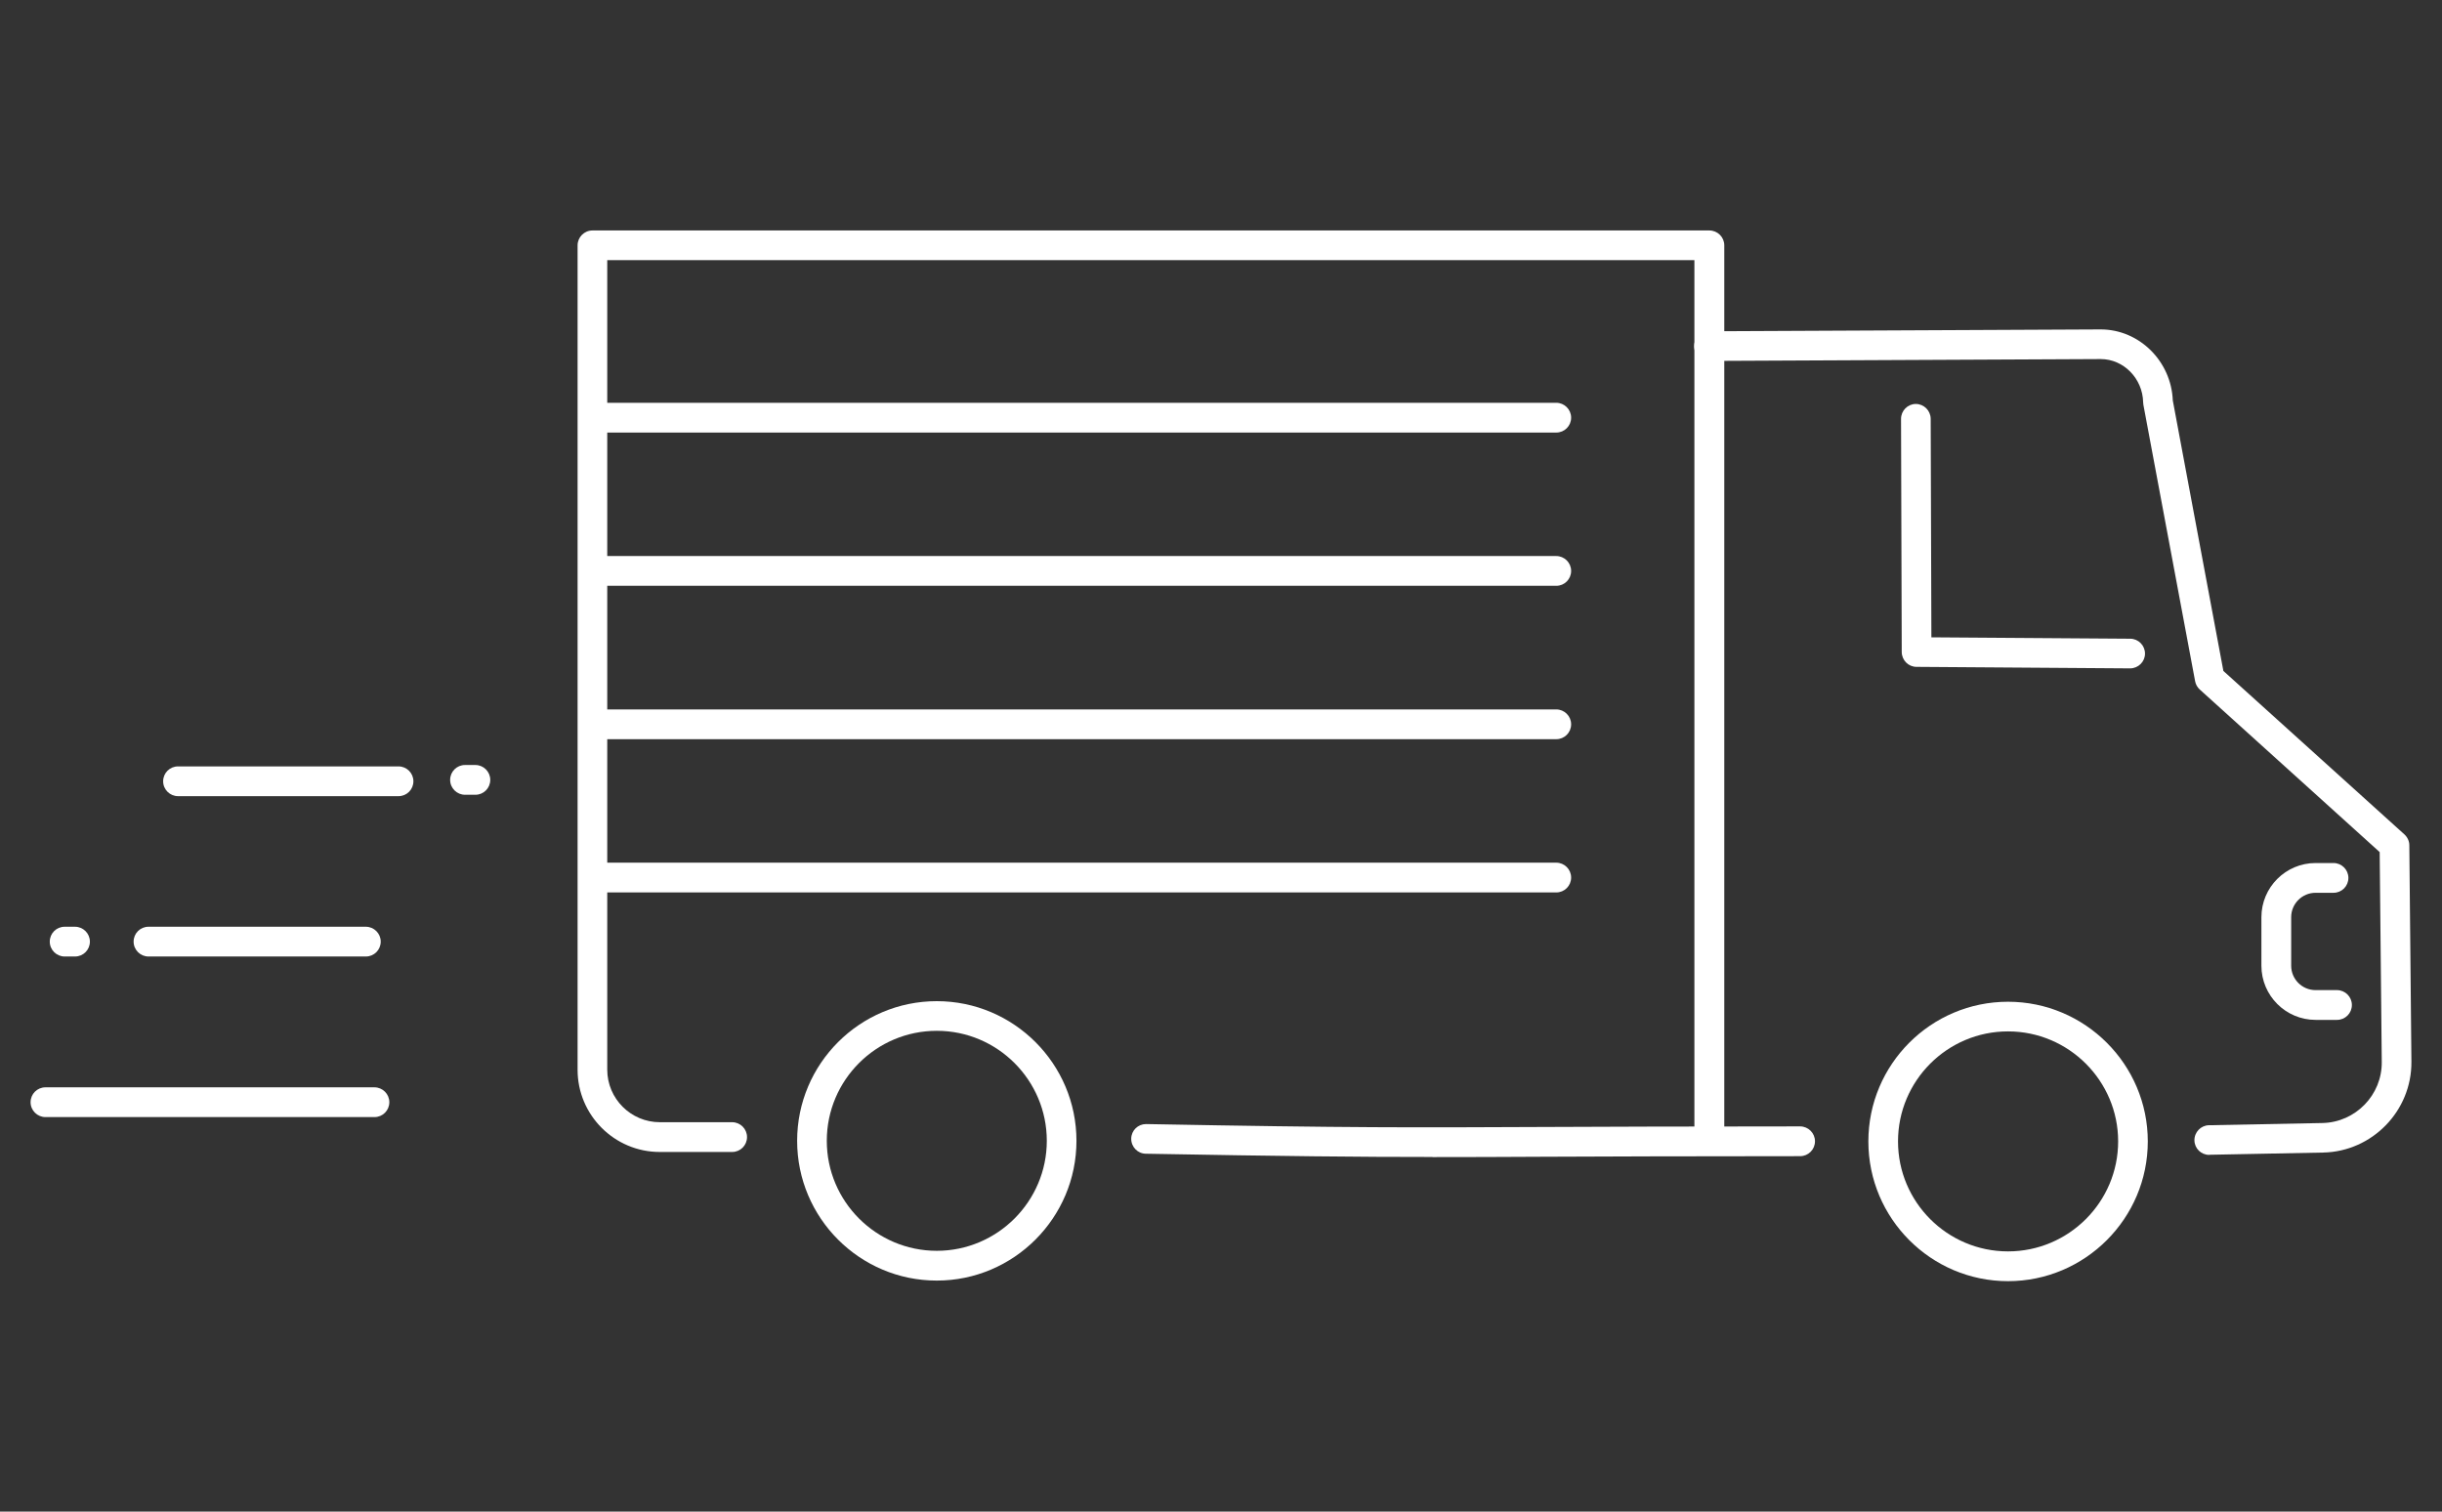 <?xml version="1.0" encoding="UTF-8"?><svg id="_レイヤー_2" xmlns="http://www.w3.org/2000/svg" width="210" height="130" viewBox="0 0 210 130"><rect x="0" y="0" width="210" height="130" fill="#333333" stroke="none"/><defs><style>.cls-1{fill:none;}.cls-2{fill:#fff;}</style></defs><g id="contents"><path class="cls-2" d="M189.98,99.32c-.69,0-1.26-.55-1.27-1.25-.01-.7.55-1.29,1.25-1.3l9.76-.19c2.84-.06,5.13-2.41,5.1-5.25l-.18-18.05-15.47-13.98c-.21-.19-.35-.44-.4-.71l-4.45-23.78c-.01-.07-.02-.14-.02-.21-.04-2.05-1.68-3.72-3.65-3.72h-.06l-33.62.16c-.69,0-1.28-.56-1.28-1.27,0-.7.56-1.28,1.27-1.28l33.69-.16c3.32,0,6.07,2.74,6.2,6.11l4.35,23.26,15.57,14.06c.26.24.42.58.42.93l.18,18.61c.04,4.23-3.37,7.74-7.6,7.82l-9.76.19s-.02,0-.03,0Z"/><path class="cls-2" d="M123.19,99.5c-6.33,0-12.57-.06-24.66-.28-.7-.01-1.26-.59-1.25-1.3.01-.7.58-1.25,1.27-1.25,0,0,.02,0,.02,0,17.71.33,22.86.3,34.15.25,5.36-.02,12.03-.05,22.08-.05.7,0,1.28.57,1.28,1.28s-.57,1.28-1.28,1.28c-10.04,0-16.71.03-22.07.05-3.6.02-6.58.03-9.54.03Z"/><path class="cls-2" d="M183.17,57.48h0l-18.36-.13c-.7,0-1.26-.57-1.27-1.27l-.06-20.06c0-.7.57-1.28,1.27-1.28h0c.7,0,1.27.57,1.28,1.27l.06,18.8,17.1.12c.7,0,1.27.58,1.27,1.28,0,.7-.58,1.27-1.28,1.27Z"/><path class="cls-2" d="M172.68,110.18c-6.62,0-12.01-5.39-12.01-12.02s5.39-12.01,12.01-12.01,12.02,5.39,12.02,12.01-5.39,12.02-12.02,12.02ZM172.68,88.7c-5.22,0-9.46,4.24-9.46,9.46s4.24,9.46,9.46,9.46,9.47-4.25,9.47-9.46-4.25-9.46-9.47-9.46Z"/><path class="cls-2" d="M80.56,110.13c-6.63,0-12.01-5.39-12.01-12.02s5.39-12.01,12.01-12.01,12.01,5.39,12.01,12.01-5.39,12.02-12.01,12.02ZM80.56,88.65c-5.22,0-9.46,4.24-9.46,9.46s4.25,9.46,9.46,9.46,9.46-4.25,9.46-9.46-4.24-9.46-9.46-9.46Z"/><path class="cls-2" d="M200.97,87.71h-1.84c-2.57,0-4.66-2.09-4.66-4.66v-4.17c0-2.57,2.09-4.66,4.66-4.66h1.54c.7,0,1.28.57,1.28,1.28s-.57,1.28-1.28,1.28h-1.54c-1.16,0-2.1.94-2.1,2.1v4.17c0,1.16.94,2.1,2.1,2.1h1.84c.7,0,1.28.57,1.28,1.28s-.57,1.28-1.28,1.28Z"/><path class="cls-2" d="M146.99,99.06c-.7,0-1.28-.57-1.28-1.28V22.37H52.22v69.62c0,2.49,2.03,4.52,4.52,4.52h6.22c.7,0,1.28.57,1.28,1.28s-.57,1.28-1.28,1.28h-6.22c-3.9,0-7.07-3.17-7.07-7.07V21.1c0-.7.57-1.28,1.28-1.28h96.05c.7,0,1.28.57,1.28,1.28v76.69c0,.7-.57,1.28-1.28,1.28Z"/><path class="cls-2" d="M133.83,76.75H51.9c-.7,0-1.28-.57-1.28-1.28s.57-1.28,1.28-1.28h81.93c.7,0,1.28.57,1.28,1.28s-.57,1.28-1.28,1.28Z"/><path class="cls-2" d="M133.83,63.57H51.9c-.7,0-1.28-.57-1.28-1.28s.57-1.28,1.28-1.28h81.93c.7,0,1.28.57,1.28,1.28s-.57,1.28-1.28,1.28Z"/><path class="cls-2" d="M133.83,50.38H51.9c-.7,0-1.28-.57-1.28-1.28s.57-1.28,1.28-1.28h81.93c.7,0,1.28.57,1.28,1.28s-.57,1.28-1.28,1.28Z"/><path class="cls-2" d="M133.83,37.2H51.9c-.7,0-1.28-.57-1.28-1.28s.57-1.28,1.28-1.28h81.93c.7,0,1.28.57,1.28,1.28s-.57,1.28-1.28,1.28Z"/><path class="cls-2" d="M32.19,96.07H3.91c-.7,0-1.28-.57-1.28-1.28s.57-1.28,1.28-1.28h28.29c.7,0,1.28.57,1.28,1.28s-.57,1.28-1.28,1.28Z"/><path class="cls-2" d="M6.45,82.26h-.89c-.7,0-1.28-.57-1.28-1.28s.57-1.28,1.28-1.28h.89c.7,0,1.28.57,1.28,1.28s-.57,1.28-1.28,1.28Z"/><path class="cls-2" d="M40.88,68.35h-.89c-.7,0-1.28-.57-1.28-1.28s.57-1.28,1.28-1.28h.89c.7,0,1.28.57,1.28,1.28s-.57,1.28-1.28,1.28Z"/><path class="cls-2" d="M31.46,82.26H12.77c-.7,0-1.28-.57-1.28-1.28s.57-1.28,1.28-1.28h18.69c.7,0,1.28.57,1.28,1.28s-.57,1.28-1.28,1.28Z"/><path class="cls-2" d="M34.27,68.47H15.31c-.7,0-1.28-.57-1.28-1.28s.57-1.28,1.28-1.28h18.96c.7,0,1.28.57,1.28,1.28s-.57,1.28-1.28,1.28Z"/><rect class="cls-1" width="210" height="130"/></g></svg>